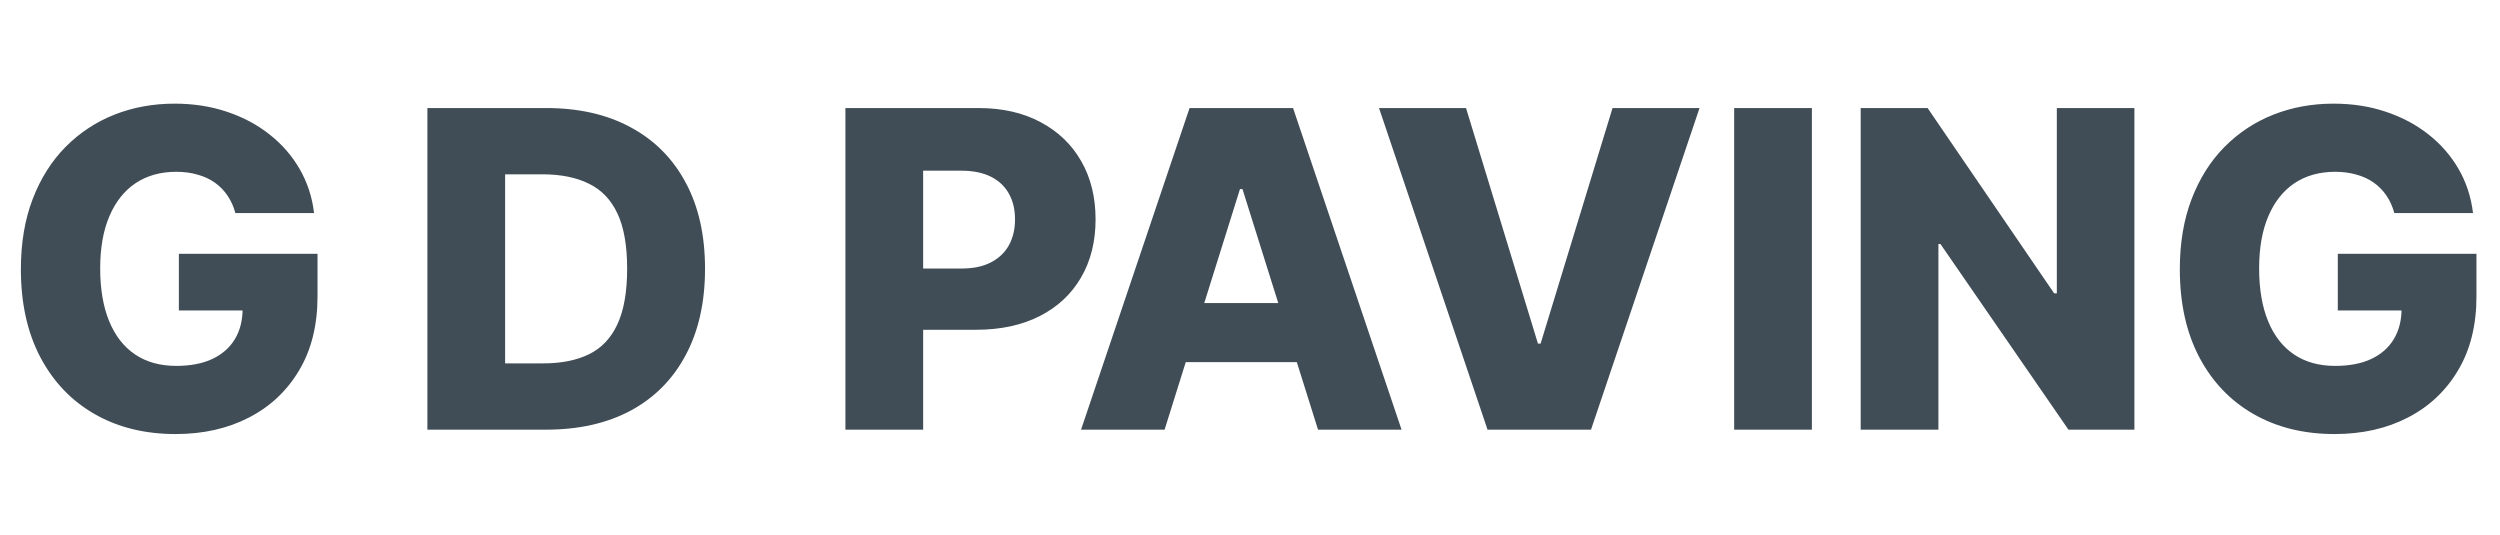 <svg xmlns="http://www.w3.org/2000/svg" width="995" height="213" viewBox="0 0 995 213" fill="none"><path d="M93.688 84.812C92.979 82.188 91.938 79.875 90.562 77.875C89.188 75.833 87.5 74.104 85.5 72.688C83.5 71.271 81.208 70.208 78.625 69.5C76.042 68.75 73.208 68.375 70.125 68.375C63.917 68.375 58.542 69.875 54 72.875C49.5 75.875 46.021 80.25 43.562 86C41.104 91.708 39.875 98.646 39.875 106.812C39.875 115.021 41.062 122.021 43.438 127.812C45.812 133.604 49.25 138.021 53.75 141.062C58.25 144.104 63.708 145.625 70.125 145.625C75.792 145.625 80.583 144.708 84.5 142.875C88.458 141 91.458 138.354 93.5 134.937C95.542 131.521 96.562 127.5 96.562 122.875L102.313 123.562H71.188V101H126.375V117.937C126.375 129.396 123.938 139.208 119.063 147.375C114.229 155.542 107.563 161.812 99.062 166.188C90.604 170.562 80.875 172.75 69.875 172.75C57.667 172.75 46.938 170.104 37.688 164.812C28.438 159.521 21.229 151.979 16.062 142.187C10.896 132.354 8.312 120.687 8.312 107.187C8.312 96.688 9.875 87.375 13 79.25C16.125 71.083 20.479 64.167 26.062 58.5C31.688 52.833 38.188 48.542 45.562 45.625C52.979 42.708 60.958 41.25 69.5 41.25C76.917 41.25 83.812 42.312 90.188 44.438C96.604 46.562 102.271 49.562 107.187 53.438C112.146 57.312 116.167 61.917 119.25 67.25C122.333 72.583 124.25 78.438 125 84.812H93.688ZM217.414 171H170.102V43H217.352C230.394 43 241.623 45.562 251.039 50.688C260.498 55.771 267.789 63.104 272.914 72.688C278.039 82.229 280.602 93.646 280.602 106.937C280.602 120.271 278.039 131.729 272.914 141.312C267.831 150.896 260.56 158.25 251.102 163.375C241.644 168.458 230.414 171 217.414 171ZM201.039 144.625H216.227C223.394 144.625 229.456 143.417 234.414 141C239.414 138.542 243.185 134.562 245.727 129.062C248.31 123.521 249.602 116.146 249.602 106.937C249.602 97.729 248.31 90.396 245.727 84.938C243.144 79.438 239.331 75.479 234.289 73.062C229.289 70.604 223.123 69.375 215.789 69.375H201.039V144.625ZM336.477 171V43H389.352C398.935 43 407.206 44.875 414.164 48.625C421.164 52.333 426.56 57.521 430.352 64.188C434.144 70.812 436.039 78.521 436.039 87.312C436.039 96.146 434.102 103.875 430.227 110.5C426.394 117.083 420.914 122.187 413.789 125.813C406.664 129.437 398.206 131.25 388.414 131.25H355.789V106.875H382.664C387.331 106.875 391.227 106.062 394.352 104.437C397.519 102.812 399.914 100.542 401.539 97.625C403.164 94.667 403.977 91.229 403.977 87.312C403.977 83.354 403.164 79.938 401.539 77.062C399.914 74.146 397.519 71.896 394.352 70.312C391.185 68.729 387.289 67.938 382.664 67.938H367.414V171H336.477ZM463.508 171H430.258L473.446 43H514.633L557.821 171H524.571L494.508 75.25H493.508L463.508 171ZM459.071 120.625H528.571V144.125H459.071V120.625ZM583.477 43L612.102 136.75H613.164L641.789 43H676.414L633.227 171H592.039L548.852 43H583.477ZM721.133 43V171H690.196V43H721.133ZM849.492 43V171H823.243L772.305 97.125H771.492V171H740.555V43H767.18L817.555 116.75H818.617V43H849.492ZM952.946 84.812C952.237 82.188 951.196 79.875 949.821 77.875C948.446 75.833 946.758 74.104 944.758 72.688C942.758 71.271 940.466 70.208 937.883 69.5C935.3 68.75 932.466 68.375 929.383 68.375C923.175 68.375 917.8 69.875 913.258 72.875C908.758 75.875 905.279 80.25 902.821 86C900.362 91.708 899.133 98.646 899.133 106.812C899.133 115.021 900.321 122.021 902.696 127.812C905.071 133.604 908.508 138.021 913.008 141.062C917.508 144.104 922.966 145.625 929.383 145.625C935.05 145.625 939.841 144.708 943.758 142.875C947.716 141 950.716 138.354 952.758 134.937C954.8 131.521 955.821 127.5 955.821 122.875L961.571 123.562H930.446V101H985.633V117.937C985.633 129.396 983.196 139.208 978.321 147.375C973.487 155.542 966.821 161.812 958.321 166.188C949.862 170.562 940.133 172.75 929.133 172.75C916.925 172.75 906.196 170.104 896.946 164.812C887.696 159.521 880.487 151.979 875.321 142.187C870.154 132.354 867.571 120.687 867.571 107.187C867.571 96.688 869.133 87.375 872.258 79.25C875.383 71.083 879.737 64.167 885.321 58.5C890.946 52.833 897.446 48.542 904.821 45.625C912.237 42.708 920.216 41.25 928.758 41.25C936.175 41.25 943.071 42.312 949.446 44.438C955.862 46.562 961.529 49.562 966.446 53.438C971.404 57.312 975.425 61.917 978.508 67.25C981.591 72.583 983.508 78.438 984.258 84.812H952.946Z" fill="#404D56"></path></svg>